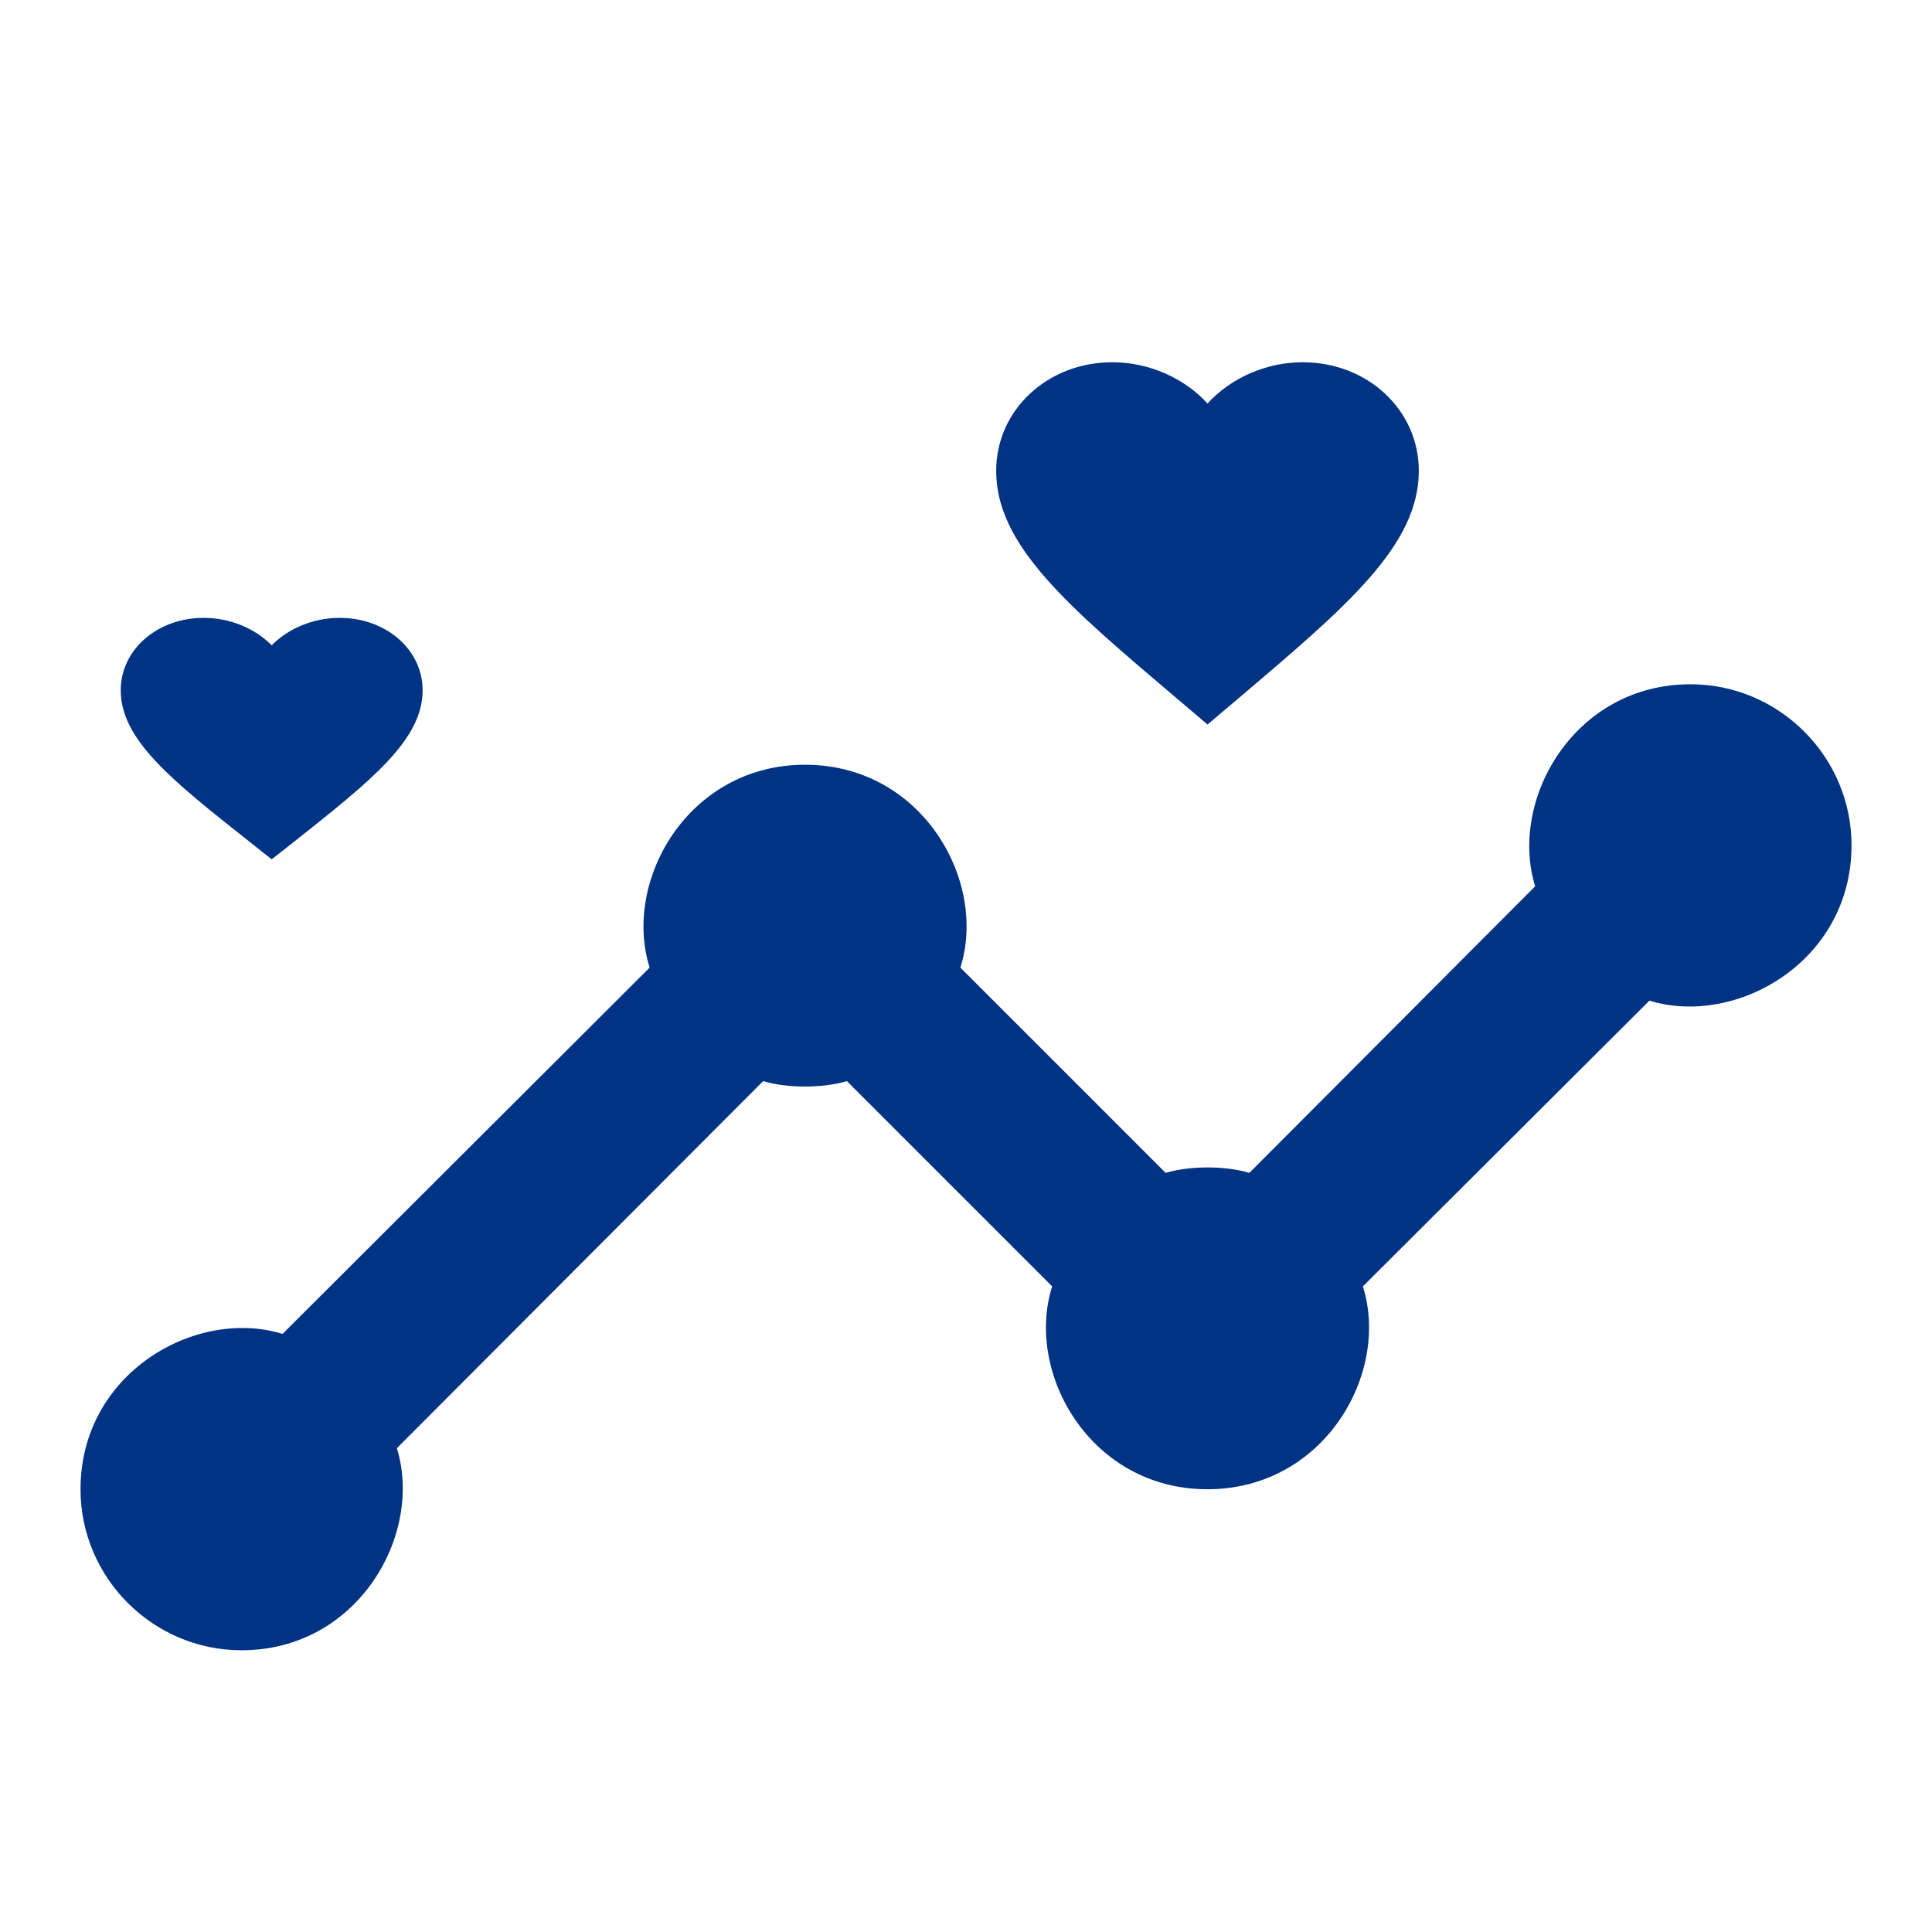 <svg xmlns="http://www.w3.org/2000/svg" width="64" height="64" viewBox="0 0 64 64" fill="none"><path d="M56 22.667C52.134 22.667 49.974 26.507 50.854 29.36L41.387 38.853C40.587 38.613 39.414 38.613 38.614 38.853L31.814 32.053C32.72 29.2 30.56 25.333 26.667 25.333C22.8 25.333 20.614 29.173 21.52 32.053L9.36 44.187C6.507 43.307 2.667 45.467 2.667 49.333C2.667 52.267 5.067 54.667 8 54.667C11.867 54.667 14.027 50.827 13.147 47.973L25.28 35.813C26.08 36.053 27.254 36.053 28.054 35.813L34.854 42.613C33.947 45.467 36.107 49.333 40 49.333C43.867 49.333 46.054 45.493 45.147 42.613L54.64 33.147C57.494 34.027 61.334 31.867 61.334 28C61.334 25.067 58.934 22.667 56 22.667Z" fill="#003383"></path><path d="M40 24L38.985 23.137C35.38 20.083 33 18.069 33 15.597C33 13.583 34.694 12 36.85 12C38.068 12 39.237 12.53 40 13.367C40.763 12.53 41.932 12 43.15 12C45.306 12 47 13.583 47 15.597C47 18.069 44.62 20.083 41.015 23.143L40 24Z" fill="#003383"></path><path d="M9 28.467L8.275 27.891C5.7 25.855 4 24.513 4 22.865C4 21.522 5.21 20.467 6.75 20.467C7.62 20.467 8.455 20.82 9 21.378C9.545 20.82 10.38 20.467 11.25 20.467C12.79 20.467 14 21.522 14 22.865C14 24.513 12.3 25.855 9.725 27.896L9 28.467Z" fill="#003383"></path></svg>